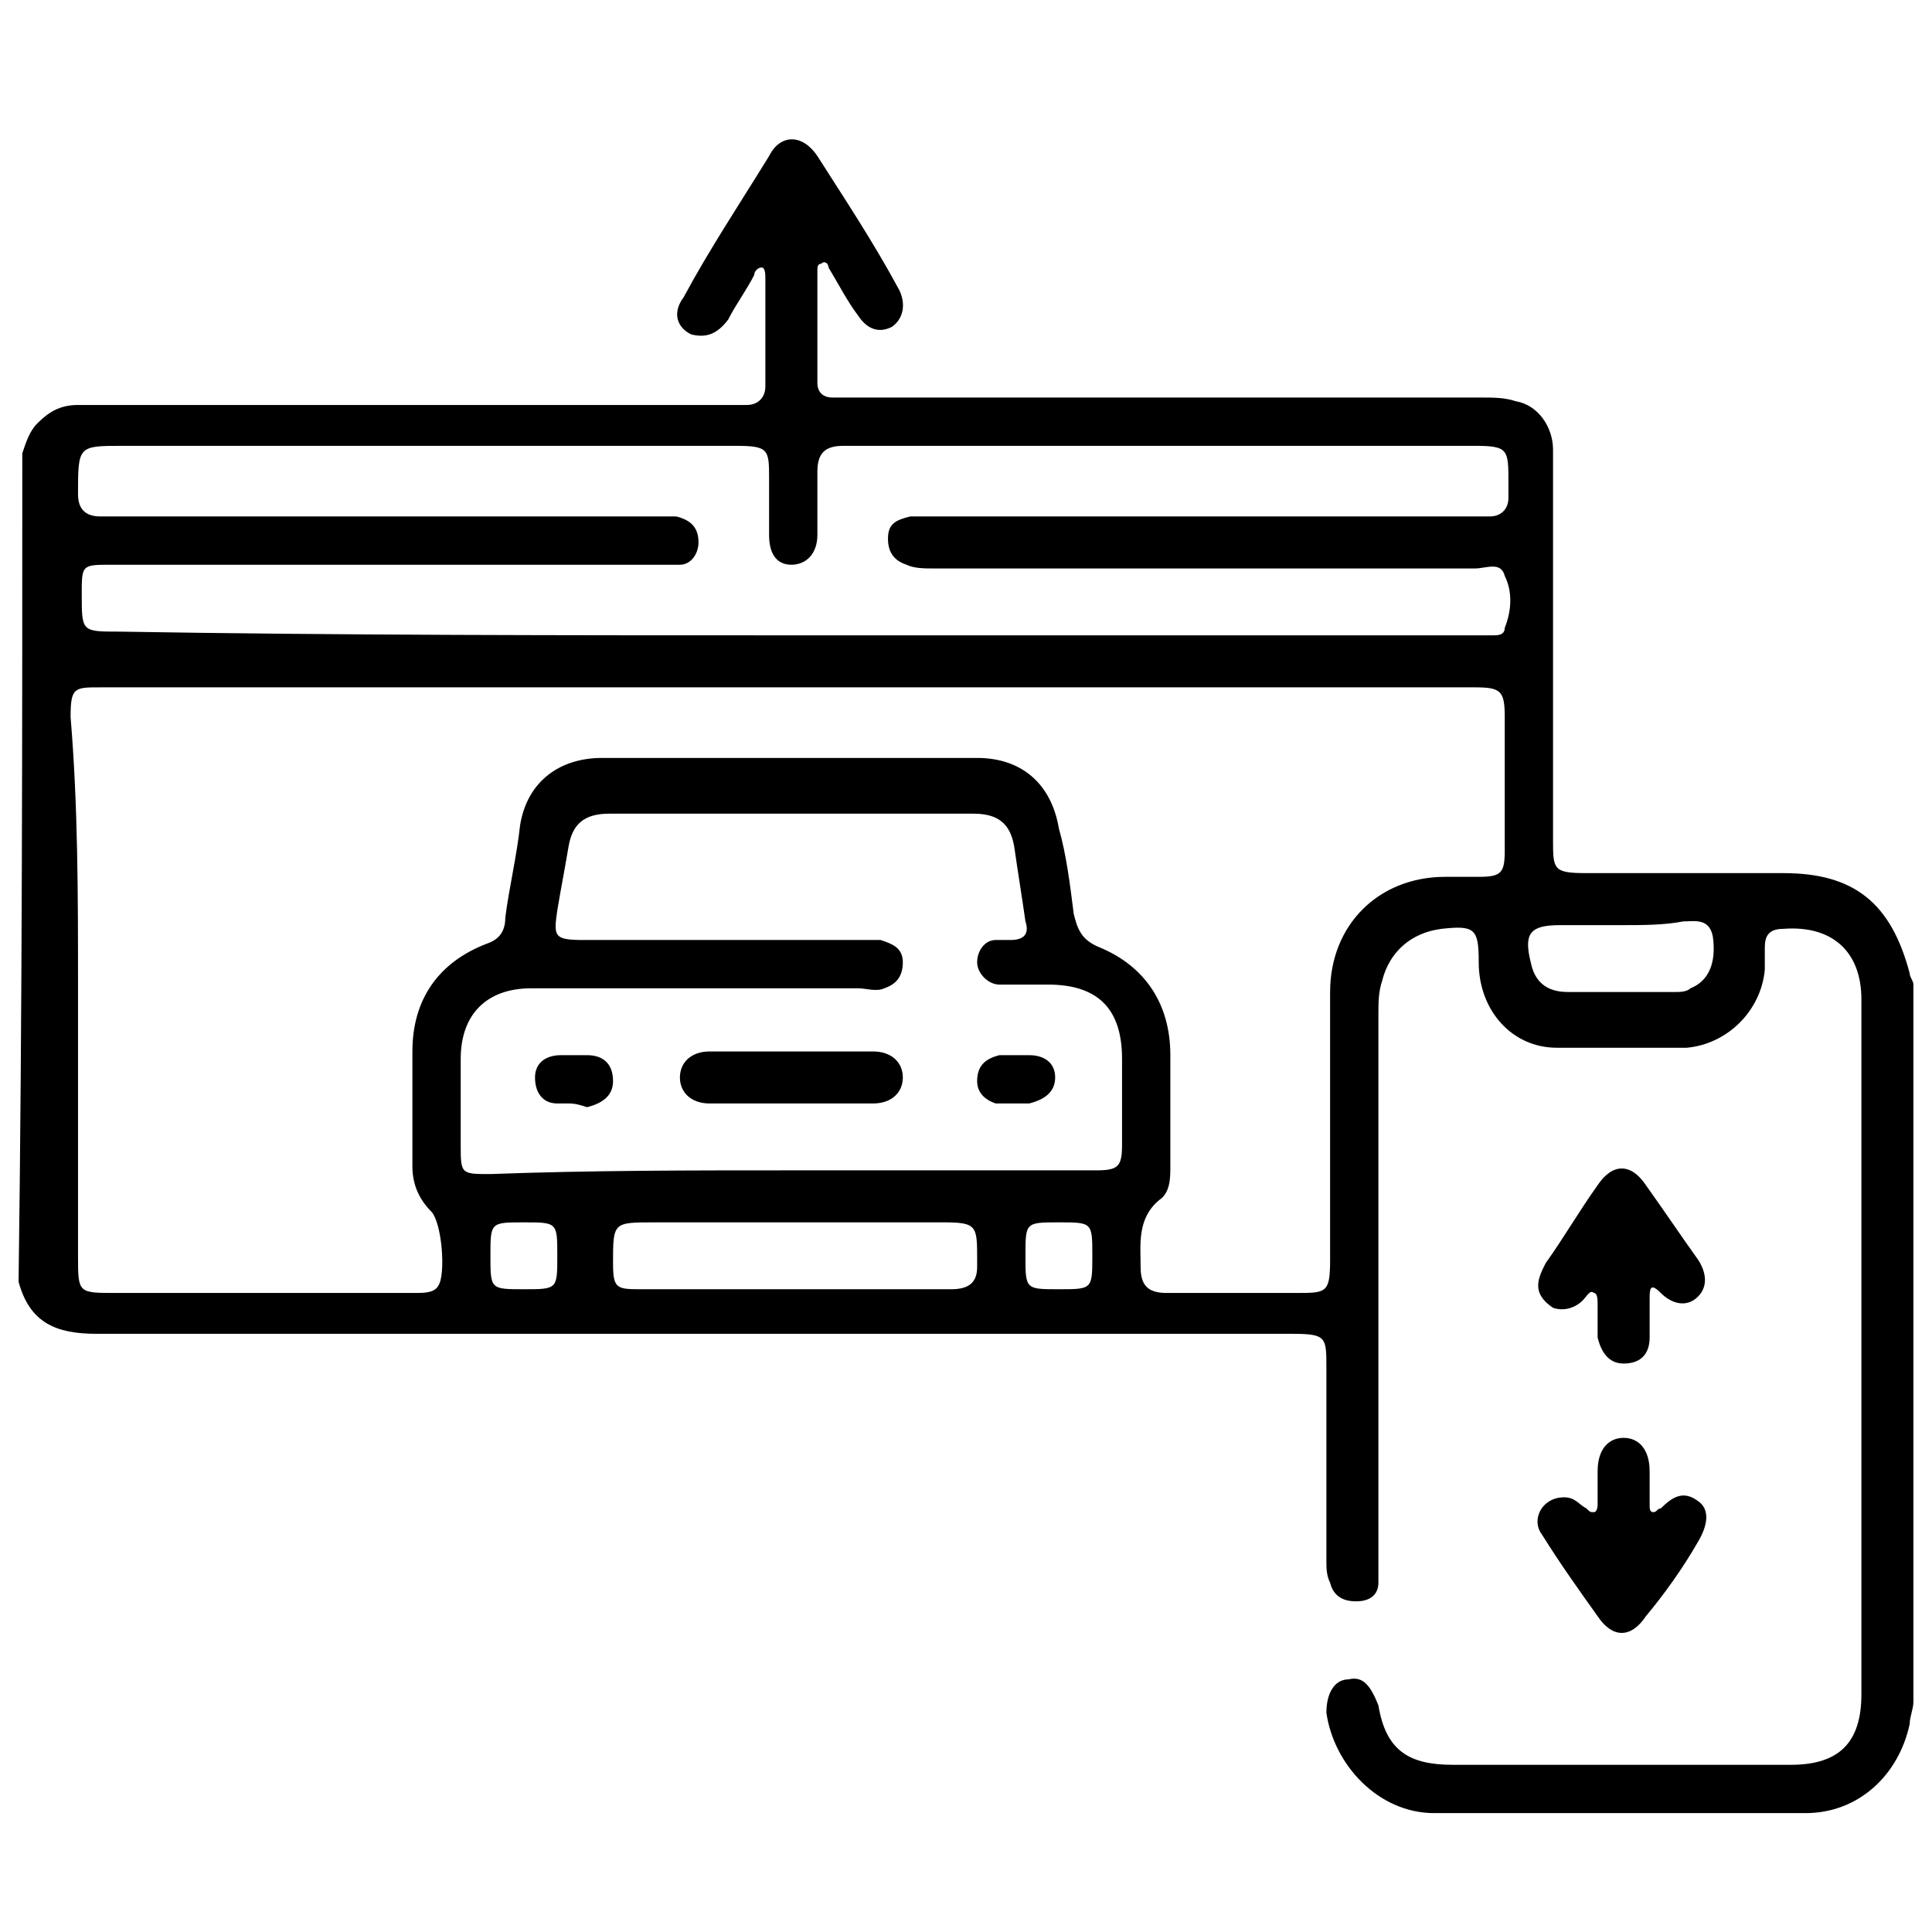 <svg width="52" height="52" viewBox="0 0 52 52" fill="none" xmlns="http://www.w3.org/2000/svg">
<g clip-path="url(#clip0_113_26)">
<path d="M0.6 12.2C0.7 11.9 0.8 11.6 1 11.4C1.3 11.1 1.6 10.9 2.1 10.9C2.6 10.9 3.1 10.9 3.6 10.9C8.9 10.9 14.2 10.9 19.5 10.9C19.7 10.9 19.9 10.9 20.1 10.9C20.4 10.9 20.6 10.7 20.6 10.4C20.6 9.4 20.6 8.5 20.6 7.5C20.6 7.4 20.6 7.2 20.5 7.2C20.4 7.2 20.3 7.3 20.3 7.4C20.1 7.8 19.8 8.2 19.6 8.6C19.3 9 19 9.1 18.6 9C18.2 8.8 18.1 8.4 18.4 8C19.1 6.7 19.9 5.5 20.7 4.2C21 3.6 21.6 3.6 22 4.2C22.7 5.3 23.5 6.5 24.2 7.8C24.4 8.2 24.3 8.6 24 8.8C23.6 9 23.3 8.8 23.1 8.5C22.8 8.1 22.6 7.7 22.3 7.2C22.3 7.1 22.2 7 22.1 7.1C22 7.1 22 7.2 22 7.3C22 8.3 22 9.3 22 10.3C22 10.6 22.2 10.7 22.4 10.7C22.6 10.7 22.8 10.7 23 10.7C28.6 10.7 34.3 10.7 39.9 10.7C40.2 10.7 40.5 10.7 40.8 10.8C41.4 10.9 41.8 11.5 41.8 12.1C41.8 12.7 41.8 13.2 41.8 13.8C41.8 16.7 41.8 19.7 41.8 22.6C41.8 23.4 41.8 23.5 42.7 23.5C44.5 23.5 46.3 23.5 48 23.5C49.9 23.5 50.9 24.3 51.4 26.2C51.4 26.3 51.5 26.4 51.5 26.5C51.5 32.9 51.5 39.4 51.5 45.8C51.5 46 51.4 46.2 51.4 46.4C51.1 47.8 50 48.8 48.6 48.8C45.3 48.8 42 48.8 38.6 48.8C37.1 48.8 35.9 47.5 35.7 46.1C35.7 45.6 35.9 45.2 36.3 45.2C36.7 45.1 36.9 45.4 37.1 45.9C37.3 47.1 37.9 47.5 39.1 47.5C42.1 47.5 45.2 47.5 48.2 47.5C49.5 47.5 50.1 46.9 50.1 45.6C50.1 39.4 50.1 33.1 50.1 26.9C50.1 25.6 49.3 24.9 48 25C47.6 25 47.5 25.2 47.5 25.5C47.5 25.7 47.5 25.9 47.5 26.1C47.4 27.2 46.5 28.1 45.4 28.2C44.2 28.2 43 28.2 41.9 28.2C40.7 28.2 39.8 27.2 39.8 25.9C39.8 25 39.7 24.9 38.8 25C38 25.1 37.4 25.6 37.2 26.4C37.1 26.7 37.1 27 37.1 27.3C37.1 32.2 37.1 37.1 37.1 41.9C37.1 42.1 37.1 42.4 37.1 42.6C37.1 42.9 36.9 43.1 36.5 43.1C36.2 43.1 35.9 43 35.8 42.6C35.7 42.4 35.7 42.2 35.7 42C35.7 40.3 35.7 38.5 35.7 36.8C35.7 36 35.7 35.9 34.8 35.9C28.5 35.9 22.2 35.9 15.8 35.9C11.4 35.9 7 35.9 2.6 35.9C1.5 35.9 0.8 35.6 0.5 34.5C0.6 27.2 0.6 19.7 0.6 12.2ZM2.1 26.6C2.1 29 2.1 31.4 2.1 33.8C2.1 34.8 2.1 34.8 3.1 34.8C4.2 34.8 5.4 34.8 6.5 34.8C8.1 34.8 9.6 34.8 11.2 34.8C11.4 34.8 11.7 34.8 11.8 34.6C12 34.3 11.9 32.9 11.6 32.6C11.3 32.3 11.1 31.9 11.1 31.4C11.1 30.4 11.1 29.3 11.1 28.3C11.1 26.9 11.8 25.9 13.1 25.4C13.4 25.3 13.6 25.1 13.6 24.7C13.7 23.9 13.9 23.1 14 22.2C14.2 21 15.1 20.4 16.2 20.4C19.6 20.4 22.9 20.4 26.3 20.4C27.5 20.4 28.3 21.1 28.5 22.3C28.7 23 28.8 23.8 28.9 24.6C29 25 29.1 25.3 29.6 25.5C30.8 26 31.5 27 31.5 28.4C31.5 29.4 31.5 30.4 31.5 31.4C31.5 31.7 31.5 32.1 31.2 32.3C30.6 32.8 30.7 33.5 30.7 34.1C30.7 34.6 30.9 34.8 31.4 34.8C32.6 34.8 33.7 34.8 34.9 34.8C35.7 34.8 35.8 34.8 35.8 33.9C35.8 31.5 35.8 29.1 35.8 26.7C35.8 24.9 37.1 23.6 38.9 23.6C39.2 23.6 39.5 23.6 39.8 23.6C40.4 23.6 40.5 23.5 40.5 22.9C40.5 21.7 40.5 20.5 40.5 19.3C40.5 18.6 40.4 18.5 39.7 18.5C27.4 18.5 15.1 18.5 2.7 18.5C2 18.5 1.9 18.5 1.9 19.3C2.1 21.7 2.1 24.1 2.1 26.6ZM21.3 17.1C27.4 17.1 33.4 17.1 39.5 17.1C39.7 17.1 40 17.1 40.2 17.1C40.3 17.1 40.5 17.1 40.5 16.9C40.7 16.4 40.7 15.9 40.5 15.5C40.4 15.1 40 15.3 39.7 15.3C34.8 15.3 29.9 15.3 25.1 15.3C24.9 15.3 24.6 15.3 24.4 15.2C24.1 15.1 23.9 14.9 23.9 14.5C23.9 14.1 24.1 14 24.5 13.9C24.7 13.9 25 13.9 25.2 13.9C30 13.9 34.7 13.9 39.5 13.9C39.7 13.9 39.9 13.9 40.1 13.9C40.4 13.9 40.6 13.7 40.6 13.4C40.6 13.3 40.6 13.1 40.6 13C40.6 12.1 40.6 12 39.7 12C36.3 12 32.9 12 29.5 12C27.2 12 25 12 22.7 12C22.2 12 22 12.2 22 12.7C22 13.3 22 13.9 22 14.4C22 14.9 21.7 15.2 21.3 15.2C20.9 15.2 20.7 14.9 20.7 14.4C20.7 13.9 20.7 13.4 20.7 12.9C20.7 12.1 20.7 12 19.8 12C14.3 12 8.8 12 3.3 12C2.1 12 2.1 12 2.1 13.3C2.1 13.7 2.3 13.9 2.7 13.9C2.9 13.9 3.1 13.9 3.3 13.9C8 13.9 12.8 13.9 17.5 13.9C17.7 13.9 18 13.9 18.2 13.9C18.6 14 18.8 14.2 18.8 14.6C18.8 14.9 18.6 15.2 18.3 15.2C18.1 15.2 17.8 15.2 17.6 15.2C12.7 15.2 7.9 15.2 3 15.2C2.2 15.2 2.2 15.2 2.2 16C2.2 17 2.2 17 3.2 17C9.1 17.1 15.2 17.1 21.3 17.1ZM21.3 31.5C24 31.5 26.8 31.5 29.5 31.5C30.1 31.5 30.2 31.4 30.2 30.8C30.2 30 30.2 29.3 30.2 28.5C30.2 27.1 29.5 26.5 28.2 26.5C27.8 26.5 27.3 26.5 26.9 26.5C26.6 26.5 26.3 26.2 26.3 25.9C26.3 25.6 26.5 25.3 26.8 25.3C26.9 25.3 27.1 25.3 27.2 25.3C27.6 25.3 27.7 25.1 27.6 24.8C27.5 24.1 27.4 23.5 27.3 22.8C27.2 22.2 26.9 21.9 26.2 21.9C22.9 21.9 19.7 21.9 16.4 21.9C15.7 21.9 15.4 22.2 15.3 22.8C15.2 23.4 15.1 23.9 15 24.5C14.9 25.2 14.9 25.3 15.7 25.3C18.2 25.3 20.6 25.3 23.1 25.3C23.3 25.3 23.5 25.3 23.7 25.3C24 25.4 24.3 25.5 24.3 25.9C24.3 26.3 24.1 26.5 23.8 26.6C23.6 26.7 23.3 26.6 23.1 26.6C20.2 26.6 17.2 26.6 14.3 26.6C13.1 26.6 12.4 27.3 12.4 28.5C12.4 29.3 12.4 30 12.4 30.8C12.4 31.6 12.4 31.6 13.2 31.6C15.9 31.5 18.6 31.5 21.3 31.5ZM21.3 34.7C22.7 34.7 24.1 34.7 25.6 34.7C26.1 34.7 26.3 34.5 26.3 34.1C26.3 34 26.3 33.9 26.3 33.9C26.3 33 26.3 32.9 25.4 32.9C22.8 32.9 20.2 32.9 17.6 32.9C16.5 32.9 16.5 32.9 16.5 34C16.5 34.7 16.6 34.7 17.3 34.7C18.5 34.7 19.9 34.7 21.3 34.7ZM43.7 24.9C43.1 24.9 42.6 24.9 42 24.9C41.2 24.9 41 25.1 41.2 25.9C41.3 26.4 41.6 26.7 42.2 26.7C43.2 26.7 44.1 26.7 45.1 26.7C45.2 26.7 45.4 26.7 45.5 26.6C46 26.4 46.2 25.9 46.1 25.2C46 24.7 45.6 24.8 45.3 24.8C44.8 24.9 44.2 24.9 43.7 24.9ZM13.2 33.8C13.2 34.7 13.2 34.7 14.1 34.7C15 34.7 15 34.7 15 33.8C15 32.9 15 32.9 14.1 32.9C13.2 32.9 13.2 32.9 13.2 33.8ZM29.4 33.8C29.4 32.9 29.4 32.9 28.5 32.9C27.6 32.9 27.6 32.9 27.6 33.8C27.6 34.7 27.6 34.7 28.5 34.7C29.4 34.7 29.4 34.7 29.4 33.8Z" fill="black"/>
<path d="M42.1 40.3C42.4 40.3 42.5 40.5 42.7 40.6C42.8 40.7 42.8 40.7 42.9 40.7C43 40.7 43 40.5 43 40.5C43 40.2 43 39.9 43 39.6C43 39 43.3 38.7 43.7 38.7C44.1 38.7 44.4 39 44.4 39.6C44.4 39.9 44.4 40.2 44.4 40.5C44.4 40.6 44.4 40.7 44.5 40.7C44.6 40.7 44.6 40.6 44.7 40.6C45 40.3 45.3 40.1 45.7 40.4C46 40.6 46 41 45.7 41.5C45.3 42.2 44.8 42.9 44.3 43.5C43.9 44.1 43.4 44.1 43 43.5C42.5 42.8 42 42.1 41.5 41.3C41.2 40.9 41.5 40.3 42.1 40.3Z" fill="black"/>
<path d="M41.4 34.6C41.4 34.4 41.5 34.2 41.6 34C42.1 33.3 42.5 32.6 43 31.9C43.4 31.3 43.9 31.3 44.3 31.9C44.8 32.6 45.2 33.2 45.7 33.9C45.9 34.2 46 34.6 45.7 34.9C45.4 35.2 45 35.1 44.7 34.8C44.4 34.5 44.4 34.7 44.4 35C44.4 35.3 44.4 35.7 44.4 36C44.4 36.4 44.2 36.7 43.7 36.7C43.3 36.7 43.1 36.4 43 36C43 35.7 43 35.4 43 35.1C43 35 43 34.8 42.9 34.8C42.8 34.7 42.7 34.9 42.6 35C42.4 35.2 42.1 35.3 41.8 35.2C41.5 35 41.4 34.8 41.4 34.6Z" fill="black"/>
<path d="M21.3 29.7C20.6 29.7 19.8 29.7 19.1 29.7C18.6 29.7 18.3 29.4 18.3 29C18.3 28.6 18.6 28.3 19.1 28.3C20.6 28.3 22.1 28.3 23.5 28.3C24 28.3 24.3 28.6 24.3 29C24.3 29.4 24 29.7 23.5 29.7C22.8 29.7 22 29.7 21.3 29.7Z" fill="black"/>
<path d="M15.3 29.7C15.2 29.7 15.1 29.7 15 29.7C14.6 29.7 14.4 29.4 14.4 29C14.4 28.6 14.7 28.4 15.1 28.4C15.3 28.4 15.6 28.4 15.8 28.4C16.2 28.4 16.5 28.6 16.5 29.1C16.5 29.5 16.2 29.7 15.8 29.8C15.5 29.7 15.4 29.7 15.3 29.7Z" fill="black"/>
<path d="M27.3 29.7C27.1 29.7 27 29.7 26.8 29.7C26.5 29.6 26.3 29.4 26.3 29.1C26.3 28.7 26.5 28.5 26.9 28.4C27.2 28.4 27.5 28.4 27.7 28.4C28.1 28.4 28.4 28.6 28.4 29C28.4 29.4 28.1 29.6 27.7 29.7C27.5 29.7 27.4 29.7 27.3 29.7Z" fill="black"/>
</g>
<defs>
<clipPath id="clip0_113_26">
<rect width="51" height="51" fill="white" transform="translate(0.5 0.5)"/>
</clipPath>
</defs>
</svg>
